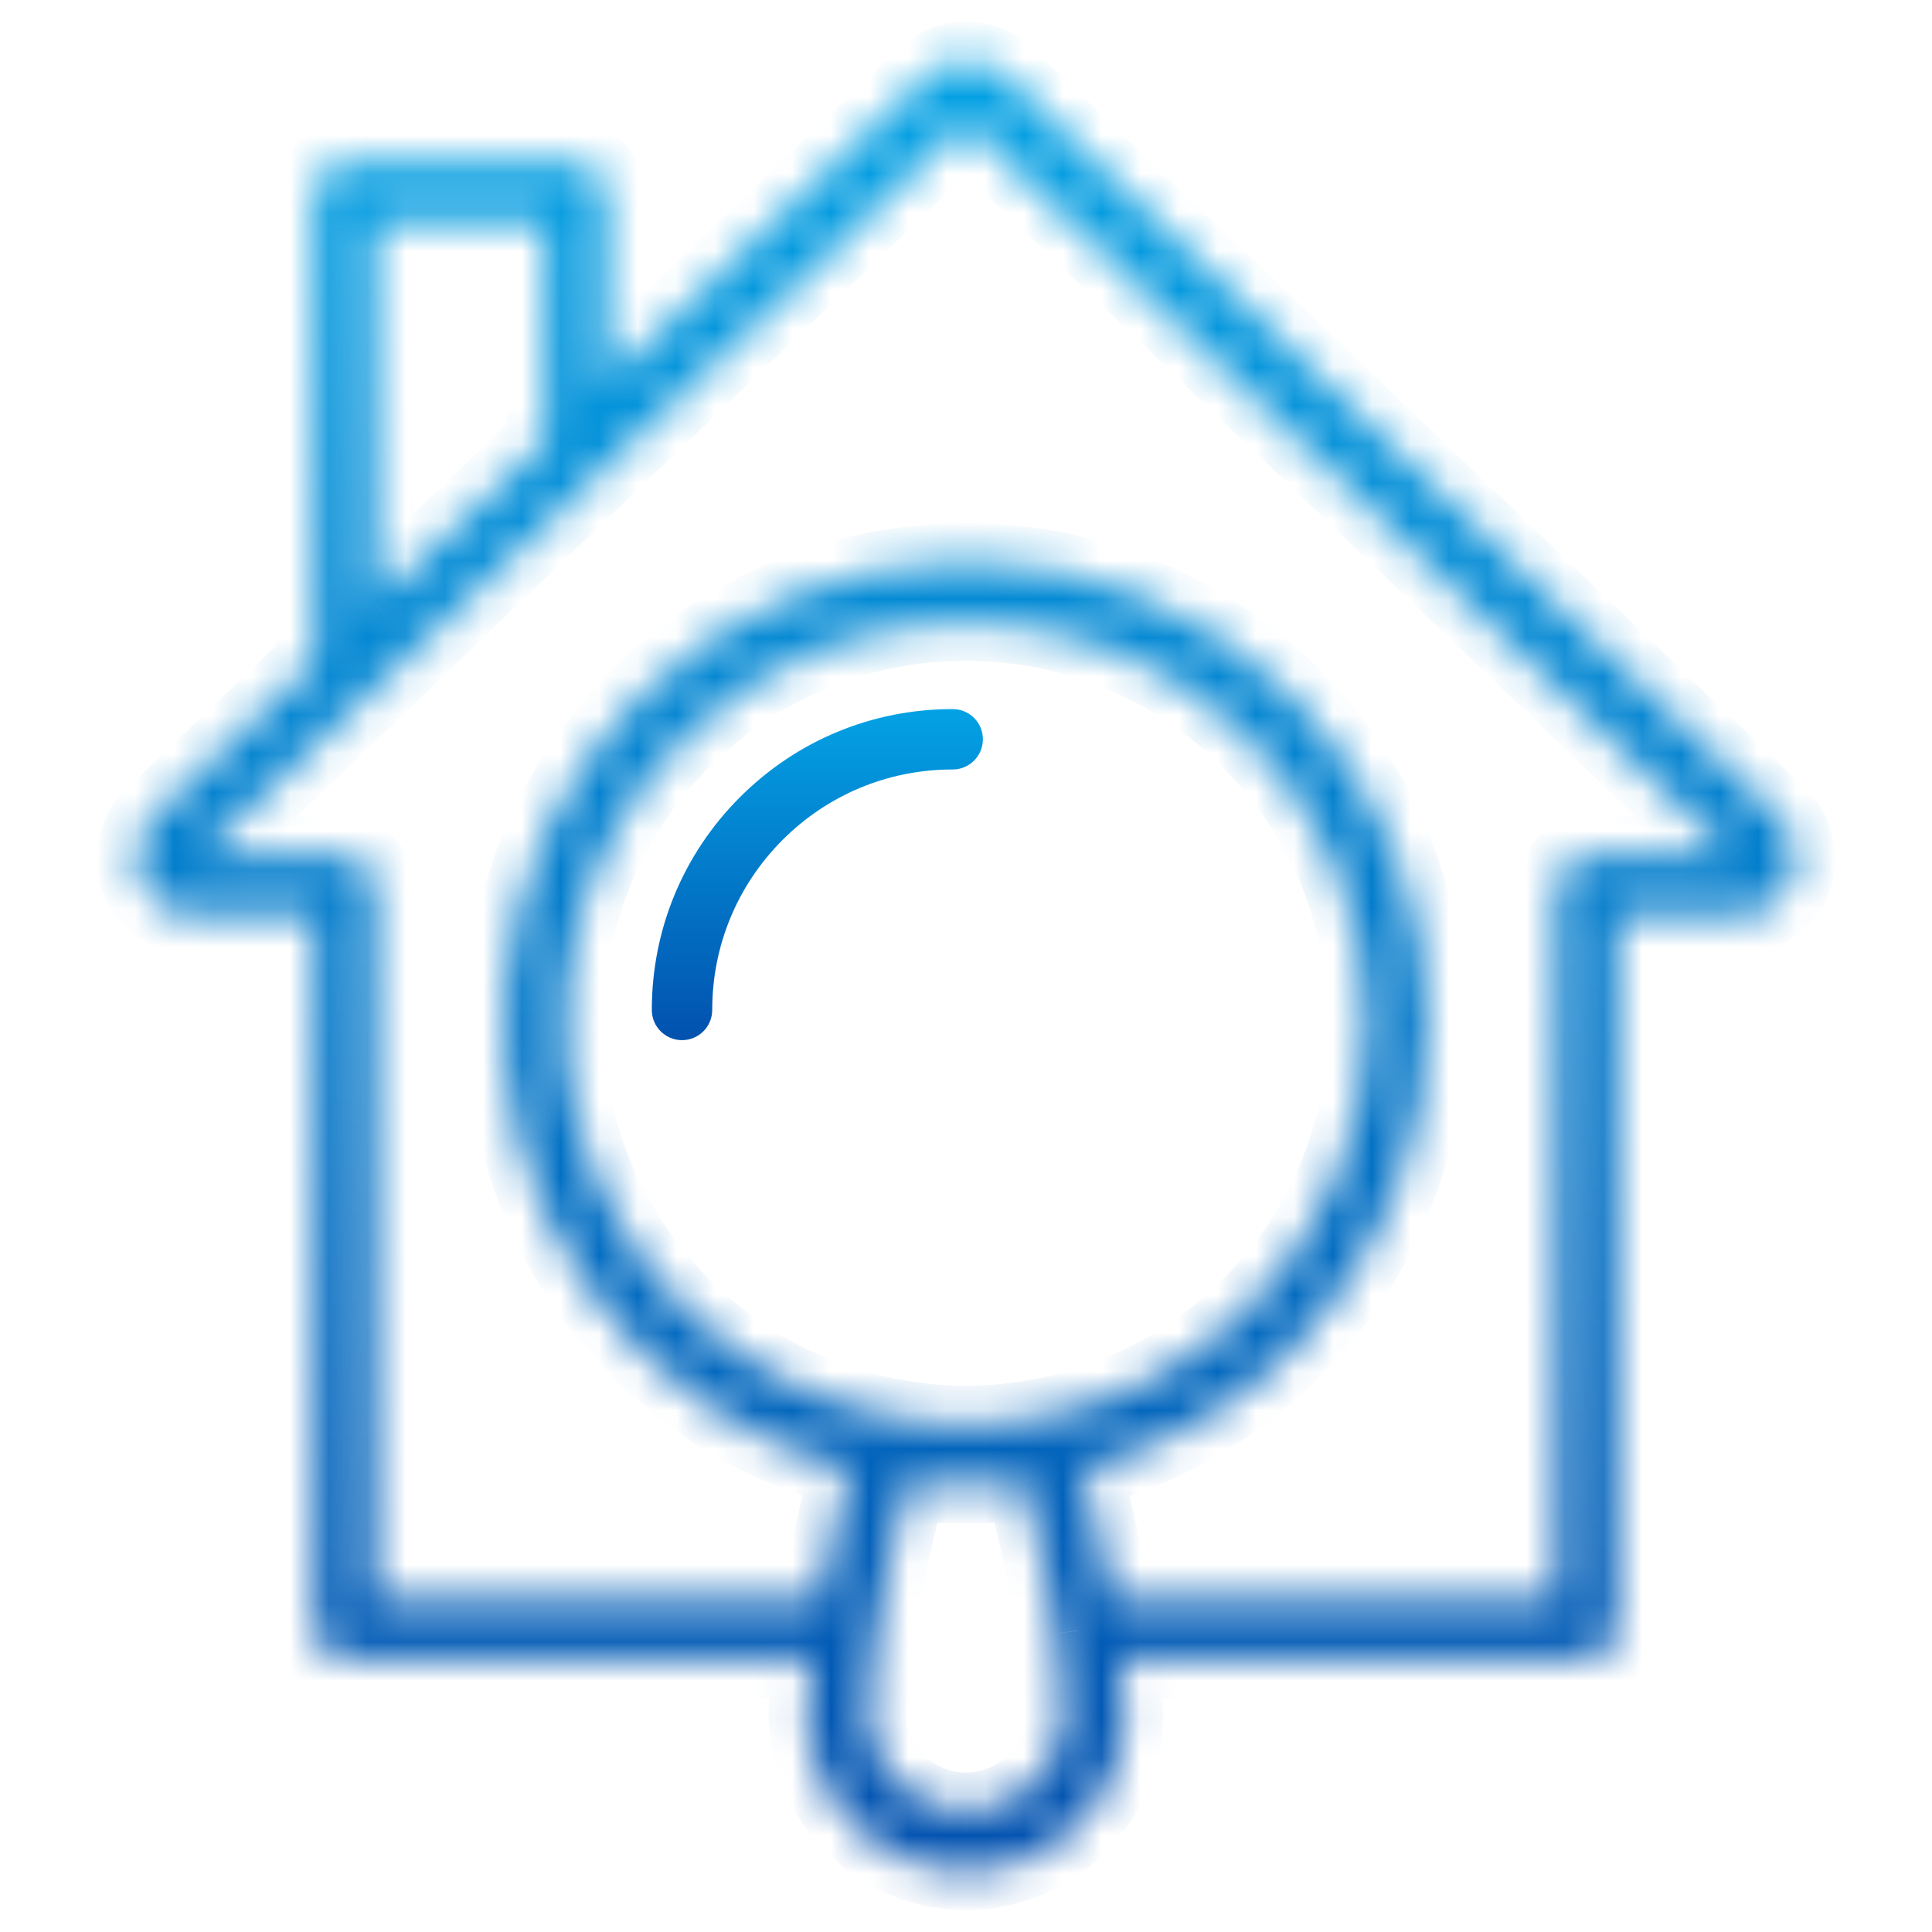 <svg width="50" height="50" viewBox="0 0 50 50" fill="none" xmlns="http://www.w3.org/2000/svg">
<mask id="path-1-inside-1_4597_1840" fill="white">
<path d="M3.607 22.767C3.833 23.334 4.376 23.699 4.99 23.699H8.138V42.163C8.138 42.594 8.488 42.944 8.919 42.944H21.006C20.938 43.505 20.895 43.991 20.889 44.327C20.889 46.585 22.732 48.429 25.003 48.438C27.267 48.429 29.11 46.585 29.11 44.327V44.315C29.104 43.988 29.062 43.505 28.993 42.944H41.073C41.504 42.944 41.854 42.594 41.854 42.163V23.699H45.023C45.621 23.699 46.156 23.339 46.384 22.781C46.616 22.216 46.484 21.575 46.042 21.139L26.023 1.971C25.447 1.423 24.544 1.423 23.967 1.973L15.681 9.912V4.972C15.681 4.54 15.332 4.19 14.9 4.19H8.918C8.487 4.19 8.137 4.54 8.137 4.972V17.141L3.965 21.138C3.521 21.562 3.38 22.201 3.607 22.767ZM9.699 5.753H14.119V11.406L9.699 15.637V5.753ZM32.341 33.824C30.862 35.302 28.997 36.289 26.939 36.681C26.93 36.683 26.921 36.679 26.912 36.681C26.442 36.769 25.965 36.827 25.494 36.853C25.171 36.866 24.869 36.868 24.511 36.853C24.04 36.827 23.573 36.771 23.085 36.68C23.076 36.678 23.068 36.682 23.059 36.681C21.643 36.413 20.324 35.866 19.143 35.055C18.618 34.692 18.117 34.276 17.662 33.828C17.206 33.365 16.79 32.864 16.428 32.341C13.602 28.231 14.12 22.68 17.658 19.141C19.618 17.181 22.226 16.102 25 16.102C27.774 16.102 30.381 17.181 32.341 19.141C36.389 23.189 36.389 29.776 32.341 33.824ZM25.003 46.875C23.596 46.87 22.452 45.727 22.452 44.341C22.457 44.015 22.518 43.303 22.671 42.282C22.748 41.785 22.846 41.239 22.958 40.671C23.116 39.871 23.302 39.076 23.503 38.337C23.518 38.339 23.535 38.339 23.55 38.341C23.84 38.376 24.135 38.402 24.439 38.414C24.443 38.414 24.448 38.414 24.453 38.415C24.455 38.415 24.456 38.415 24.458 38.415C24.641 38.423 24.817 38.429 25 38.429C25.189 38.429 25.378 38.422 25.568 38.414C25.866 38.402 26.161 38.376 26.451 38.34C26.466 38.338 26.481 38.338 26.496 38.336C26.697 39.074 26.882 39.869 27.041 40.671C27.153 41.239 27.251 41.785 27.328 42.282C27.328 42.282 27.328 42.282 27.328 42.282C27.48 43.298 27.541 44.006 27.547 44.334C27.544 45.73 26.401 46.87 25.003 46.875ZM24.996 3.15L44.825 22.137H41.073C40.641 22.137 40.292 22.486 40.292 22.918V41.382H28.762C28.759 41.36 28.754 41.337 28.75 41.316C28.696 41.009 28.637 40.694 28.573 40.369C28.416 39.57 28.232 38.778 28.032 38.035C30.079 37.499 31.937 36.437 33.446 34.929C38.103 30.271 38.103 22.694 33.446 18.037C31.191 15.781 28.191 14.539 25 14.539C21.808 14.539 18.808 15.781 16.553 18.037C12.482 22.107 11.888 28.495 15.142 33.228C15.556 33.827 16.03 34.398 16.557 34.933C17.084 35.453 17.655 35.926 18.256 36.342C19.394 37.123 20.644 37.679 21.969 38.024C21.768 38.772 21.583 39.568 21.426 40.368C21.361 40.692 21.303 41.007 21.249 41.314C21.245 41.336 21.24 41.36 21.236 41.382H9.7V22.918C9.7 22.486 9.351 22.137 8.919 22.137H5.181L24.996 3.15Z"/>
</mask>
<path d="M3.607 22.767L2.678 23.139H2.678L3.607 22.767ZM8.138 23.699H9.138V22.699H8.138V23.699ZM21.006 42.944L21.998 43.065L22.134 41.944H21.006V42.944ZM20.889 44.327L19.889 44.311L19.889 44.319V44.327H20.889ZM25.003 48.438L24.999 49.438L25.006 49.438L25.003 48.438ZM29.11 44.315H30.11V44.307L30.109 44.298L29.11 44.315ZM28.993 42.944V41.944H27.864L28.001 43.065L28.993 42.944ZM41.854 23.699V22.699H40.854V23.699H41.854ZM46.384 22.781L47.309 23.16L47.309 23.16L46.384 22.781ZM46.042 21.139L46.744 20.427L46.734 20.417L46.042 21.139ZM26.023 1.971L26.715 1.248L26.712 1.245L26.023 1.971ZM23.967 1.973L23.277 1.248L23.275 1.251L23.967 1.973ZM15.681 9.912H14.681V12.255L16.373 10.634L15.681 9.912ZM8.137 17.141L8.829 17.863L9.137 17.568V17.141H8.137ZM3.965 21.138L4.655 21.862L4.657 21.86L3.965 21.138ZM9.699 5.753V4.753H8.699V5.753H9.699ZM14.119 5.753H15.119V4.753H14.119V5.753ZM14.119 11.406L14.81 12.129L15.119 11.833V11.406H14.119ZM9.699 15.637H8.699V17.978L10.391 16.359L9.699 15.637ZM32.341 33.824L33.048 34.531L33.048 34.531L32.341 33.824ZM26.939 36.681L27.089 37.67L27.108 37.667L27.126 37.664L26.939 36.681ZM26.912 36.681L27.097 37.663L27.098 37.663L26.912 36.681ZM25.494 36.853L25.533 37.853L25.541 37.852L25.549 37.852L25.494 36.853ZM24.511 36.853L24.456 37.852L24.463 37.852L24.471 37.853L24.511 36.853ZM23.085 36.68L22.899 37.663L22.902 37.663L23.085 36.68ZM23.059 36.681L22.873 37.664L22.89 37.667L22.906 37.669L23.059 36.681ZM19.143 35.055L18.574 35.878L18.577 35.88L19.143 35.055ZM17.662 33.828L16.95 34.53L16.955 34.535L16.96 34.54L17.662 33.828ZM16.428 32.341L15.604 32.907L15.606 32.91L16.428 32.341ZM32.341 19.141L33.048 18.434L33.048 18.434L32.341 19.141ZM25.003 46.875L24.999 47.875L25.006 47.875L25.003 46.875ZM22.452 44.341L21.452 44.324L21.452 44.333V44.341H22.452ZM22.671 42.282L21.683 42.129L21.682 42.134L22.671 42.282ZM22.958 40.671L23.939 40.865L23.939 40.865L22.958 40.671ZM23.503 38.337L23.629 37.345L22.767 37.236L22.538 38.074L23.503 38.337ZM23.55 38.341L23.671 37.348L23.669 37.348L23.55 38.341ZM24.439 38.414L24.397 39.413L24.409 39.414L24.439 38.414ZM24.453 38.415L24.503 37.416L24.493 37.415L24.483 37.415L24.453 38.415ZM24.458 38.415L24.408 39.414L24.416 39.414L24.458 38.415ZM25.568 38.414L25.608 39.413L25.61 39.413L25.568 38.414ZM26.451 38.34L26.33 37.347L26.33 37.348L26.451 38.34ZM26.496 38.336L27.461 38.074L27.233 37.236L26.372 37.344L26.496 38.336ZM27.041 40.671L26.059 40.865L26.059 40.865L27.041 40.671ZM27.547 44.334L28.547 44.336L28.547 44.326L28.547 44.316L27.547 44.334ZM24.996 3.15L25.687 2.428L24.995 1.765L24.304 2.428L24.996 3.15ZM44.825 22.137V23.137H47.315L45.516 21.414L44.825 22.137ZM40.292 41.382V42.382H41.292V41.382H40.292ZM28.762 41.382L27.777 41.554L27.922 42.382H28.762V41.382ZM28.75 41.316L29.735 41.142L29.735 41.142L28.75 41.316ZM28.573 40.369L27.592 40.562L27.592 40.563L28.573 40.369ZM28.032 38.035L27.779 37.068L26.806 37.322L27.067 38.294L28.032 38.035ZM33.446 34.929L34.153 35.636L34.153 35.636L33.446 34.929ZM33.446 18.037L32.739 18.744L32.739 18.744L33.446 18.037ZM16.553 18.037L17.261 18.744L17.261 18.744L16.553 18.037ZM15.142 33.228L14.318 33.795L14.32 33.798L15.142 33.228ZM16.557 34.933L15.845 35.635L15.85 35.64L15.855 35.645L16.557 34.933ZM18.256 36.342L17.687 37.164L17.69 37.166L18.256 36.342ZM21.969 38.024L22.935 38.284L23.197 37.31L22.221 37.056L21.969 38.024ZM21.426 40.368L22.407 40.563L22.407 40.562L21.426 40.368ZM21.249 41.314L20.264 41.14L20.264 41.141L21.249 41.314ZM21.236 41.382V42.382H22.078L22.222 41.553L21.236 41.382ZM9.7 41.382H8.7V42.382H9.7V41.382ZM5.181 22.137L4.49 21.415L2.693 23.137H5.181V22.137ZM2.678 23.139C3.058 24.088 3.971 24.699 4.99 24.699V22.699C4.781 22.699 4.608 22.579 4.535 22.396L2.678 23.139ZM4.99 24.699H8.138V22.699H4.99V24.699ZM7.138 23.699V42.163H9.138V23.699H7.138ZM7.138 42.163C7.138 43.147 7.935 43.944 8.919 43.944V41.944C9.04 41.944 9.138 42.042 9.138 42.163H7.138ZM8.919 43.944H21.006V41.944H8.919V43.944ZM20.013 42.824C19.944 43.394 19.896 43.921 19.889 44.311L21.889 44.344C21.894 44.061 21.931 43.616 21.998 43.065L20.013 42.824ZM19.889 44.327C19.889 47.14 22.181 49.427 24.999 49.438L25.006 47.438C23.282 47.431 21.889 46.03 21.889 44.327H19.889ZM25.006 49.438C27.819 49.427 30.11 47.139 30.11 44.327H28.11C28.11 46.031 26.715 47.431 24.999 47.438L25.006 49.438ZM30.11 44.327V44.315H28.11V44.327H30.11ZM30.109 44.298C30.103 43.918 30.055 43.393 29.986 42.824L28.001 43.065C28.068 43.617 28.105 44.058 28.11 44.331L30.109 44.298ZM28.993 43.944H41.073V41.944H28.993V43.944ZM41.073 43.944C42.057 43.944 42.854 43.147 42.854 42.163H40.854C40.854 42.042 40.952 41.944 41.073 41.944V43.944ZM42.854 42.163V23.699H40.854V42.163H42.854ZM41.854 24.699H45.023V22.699H41.854V24.699ZM45.023 24.699C46.031 24.699 46.928 24.09 47.309 23.16L45.459 22.402C45.383 22.588 45.212 22.699 45.023 22.699V24.699ZM47.309 23.16C47.696 22.216 47.473 21.144 46.744 20.427L45.341 21.852C45.496 22.005 45.535 22.215 45.459 22.402L47.309 23.16ZM46.734 20.417L26.715 1.248L25.331 2.693L45.351 21.862L46.734 20.417ZM26.712 1.245C25.749 0.331 24.24 0.332 23.277 1.248L24.656 2.697C24.848 2.515 25.145 2.516 25.334 2.696L26.712 1.245ZM23.275 1.251L14.99 9.19L16.373 10.634L24.658 2.695L23.275 1.251ZM16.681 9.912V4.972H14.681V9.912H16.681ZM16.681 4.972C16.681 3.988 15.884 3.19 14.9 3.19V5.19C14.779 5.19 14.681 5.092 14.681 4.972H16.681ZM14.9 3.19H8.918V5.19H14.9V3.19ZM8.918 3.19C7.934 3.19 7.137 3.988 7.137 4.972H9.137C9.137 5.092 9.039 5.19 8.918 5.19V3.19ZM7.137 4.972V17.141H9.137V4.972H7.137ZM7.445 16.419L3.273 20.416L4.657 21.86L8.829 17.863L7.445 16.419ZM3.276 20.414C2.538 21.117 2.299 22.19 2.678 23.139L4.535 22.396C4.462 22.213 4.504 22.006 4.655 21.862L3.276 20.414ZM9.699 6.753H14.119V4.753H9.699V6.753ZM13.119 5.753V11.406H15.119V5.753H13.119ZM13.428 10.684L9.008 14.914L10.391 16.359L14.81 12.129L13.428 10.684ZM10.699 15.637V5.753H8.699V15.637H10.699ZM31.634 33.117C30.297 34.453 28.613 35.344 26.752 35.699L27.126 37.664C29.381 37.233 31.427 36.151 33.048 34.531L31.634 33.117ZM26.789 35.693C26.881 35.679 26.956 35.681 27 35.684C27.023 35.685 27.04 35.687 27.05 35.689C27.058 35.69 27.066 35.691 27.061 35.69C27.06 35.69 27.048 35.688 27.034 35.687C27.019 35.685 26.997 35.683 26.969 35.681C26.913 35.678 26.827 35.679 26.726 35.698L27.098 37.663C27.001 37.681 26.92 37.681 26.869 37.679C26.843 37.678 26.823 37.675 26.81 37.674C26.803 37.673 26.798 37.673 26.795 37.672C26.794 37.672 26.792 37.672 26.791 37.672C26.791 37.672 26.79 37.672 26.79 37.672C26.789 37.671 26.792 37.672 26.794 37.672C26.797 37.672 26.802 37.673 26.808 37.674C26.819 37.675 26.839 37.678 26.864 37.679C26.889 37.681 26.921 37.682 26.959 37.681C26.997 37.681 27.041 37.677 27.089 37.67L26.789 35.693ZM26.727 35.698C26.299 35.778 25.865 35.831 25.438 35.855L25.549 37.852C26.065 37.823 26.585 37.76 27.097 37.663L26.727 35.698ZM25.454 35.854C25.156 35.866 24.881 35.867 24.551 35.854L24.471 37.853C24.858 37.868 25.186 37.867 25.533 37.853L25.454 35.854ZM24.566 35.855C24.14 35.831 23.715 35.78 23.268 35.697L22.902 37.663C23.43 37.761 23.94 37.823 24.456 37.852L24.566 35.855ZM23.271 35.697C23.166 35.678 23.078 35.678 23.021 35.681C22.993 35.683 22.97 35.685 22.955 35.687C22.941 35.689 22.929 35.691 22.928 35.691C22.924 35.692 22.932 35.69 22.94 35.689C22.95 35.688 22.969 35.686 22.992 35.684C23.038 35.681 23.117 35.678 23.213 35.693L22.906 37.669C22.956 37.677 23.002 37.68 23.041 37.681C23.08 37.682 23.114 37.68 23.14 37.678C23.165 37.677 23.186 37.674 23.198 37.673C23.204 37.672 23.209 37.671 23.212 37.671C23.214 37.67 23.217 37.67 23.216 37.67C23.216 37.67 23.216 37.67 23.215 37.67C23.214 37.67 23.213 37.671 23.211 37.671C23.208 37.671 23.203 37.672 23.196 37.673C23.183 37.674 23.162 37.677 23.136 37.678C23.083 37.681 23 37.682 22.899 37.663L23.271 35.697ZM23.245 35.699C21.964 35.456 20.775 34.963 19.709 34.231L18.577 35.88C19.874 36.77 21.322 37.37 22.873 37.664L23.245 35.699ZM19.712 34.233C19.235 33.903 18.779 33.524 18.364 33.116L16.96 34.54C17.456 35.029 18.001 35.481 18.574 35.878L19.712 34.233ZM18.375 33.126C17.958 32.703 17.579 32.246 17.25 31.771L15.606 32.91C16.001 33.481 16.454 34.026 16.95 34.53L18.375 33.126ZM17.252 31.774C14.701 28.064 15.166 23.048 18.365 19.848L16.951 18.434C13.073 22.312 12.504 28.398 15.604 32.907L17.252 31.774ZM18.365 19.848C20.138 18.076 22.491 17.102 25 17.102V15.102C21.961 15.102 19.099 16.287 16.951 18.434L18.365 19.848ZM25 17.102C27.509 17.102 29.862 18.076 31.634 19.848L33.048 18.434C30.9 16.287 28.039 15.102 25 15.102V17.102ZM31.634 19.848C35.291 23.506 35.291 29.459 31.634 33.117L33.048 34.531C37.486 30.092 37.486 22.873 33.048 18.434L31.634 19.848ZM25.006 45.875C24.143 45.872 23.452 45.168 23.452 44.341H21.452C21.452 46.285 23.05 47.868 24.999 47.875L25.006 45.875ZM23.452 44.357C23.456 44.097 23.509 43.435 23.66 42.431L21.682 42.134C21.526 43.171 21.458 43.934 21.452 44.324L23.452 44.357ZM23.659 42.435C23.734 41.955 23.829 41.423 23.939 40.865L21.977 40.477C21.863 41.055 21.762 41.615 21.683 42.129L23.659 42.435ZM23.939 40.865C24.093 40.086 24.273 39.315 24.468 38.6L22.538 38.074C22.33 38.838 22.14 39.656 21.977 40.477L23.939 40.865ZM23.378 39.329C23.402 39.332 23.423 39.334 23.437 39.335C23.45 39.336 23.462 39.337 23.465 39.337C23.471 39.337 23.468 39.337 23.464 39.337C23.459 39.336 23.447 39.335 23.431 39.334L23.669 37.348C23.645 37.345 23.626 37.343 23.613 37.342C23.601 37.341 23.59 37.341 23.588 37.341C23.583 37.34 23.587 37.341 23.592 37.341C23.598 37.341 23.611 37.343 23.629 37.345L23.378 39.329ZM23.429 39.333C23.743 39.371 24.064 39.4 24.397 39.413L24.48 37.415C24.206 37.404 23.938 37.381 23.671 37.348L23.429 39.333ZM24.409 39.414C24.417 39.414 24.424 39.414 24.425 39.414C24.429 39.414 24.426 39.414 24.423 39.414L24.483 37.415C24.475 37.415 24.467 37.415 24.466 37.415C24.463 37.414 24.465 37.415 24.468 37.415L24.409 39.414ZM24.403 39.413C24.39 39.413 24.38 39.412 24.374 39.411C24.371 39.411 24.368 39.411 24.367 39.411C24.366 39.411 24.364 39.411 24.365 39.411C24.365 39.411 24.366 39.411 24.368 39.411C24.37 39.411 24.373 39.411 24.377 39.412C24.384 39.412 24.395 39.413 24.408 39.414L24.508 37.416C24.521 37.417 24.531 37.418 24.537 37.418C24.54 37.418 24.543 37.419 24.544 37.419C24.545 37.419 24.547 37.419 24.546 37.419C24.546 37.419 24.544 37.419 24.543 37.419C24.541 37.418 24.538 37.418 24.534 37.418C24.527 37.417 24.516 37.416 24.503 37.416L24.403 39.413ZM24.416 39.414C24.599 39.422 24.794 39.429 25 39.429V37.429C24.84 37.429 24.683 37.423 24.5 37.416L24.416 39.414ZM25 39.429C25.212 39.429 25.421 39.421 25.608 39.413L25.528 37.415C25.334 37.423 25.165 37.429 25 37.429V39.429ZM25.61 39.413C25.938 39.4 26.259 39.371 26.572 39.333L26.33 37.348C26.062 37.38 25.794 37.404 25.526 37.415L25.61 39.413ZM26.571 39.333C26.557 39.335 26.546 39.336 26.541 39.336C26.536 39.336 26.533 39.337 26.539 39.336C26.541 39.336 26.552 39.335 26.565 39.334C26.578 39.333 26.597 39.332 26.62 39.329L26.372 37.344C26.387 37.342 26.399 37.341 26.405 37.341C26.41 37.34 26.413 37.34 26.408 37.34C26.406 37.341 26.395 37.341 26.384 37.342C26.371 37.343 26.352 37.345 26.33 37.347L26.571 39.333ZM25.531 38.599C25.725 39.312 25.905 40.084 26.059 40.865L28.021 40.478C27.859 39.654 27.668 38.836 27.461 38.074L25.531 38.599ZM26.059 40.865C26.17 41.423 26.265 41.955 26.34 42.435L28.316 42.129C28.236 41.615 28.136 41.055 28.021 40.478L26.059 40.865ZM26.328 42.282C26.328 42.282 26.328 42.282 26.328 42.282V42.282V42.282V42.282C26.328 42.282 26.328 42.282 26.328 42.282C26.328 42.282 26.328 42.282 26.328 42.282C26.328 42.282 26.328 42.282 26.328 42.282C27.328 42.282 28.328 42.282 28.328 42.282V42.282V42.282V42.282C28.328 42.282 28.328 42.282 28.328 42.282C28.328 42.282 28.328 42.282 28.328 42.282C28.328 42.282 28.328 42.282 28.328 42.282C28.328 42.282 28.328 42.282 28.328 42.282V42.282C28.328 42.282 28.328 42.282 28.328 42.282V42.282V42.282C28.328 42.282 28.328 42.282 28.328 42.282C28.328 42.282 28.328 42.282 28.328 42.282C28.328 42.282 28.328 42.282 28.328 42.282C28.328 42.282 27.328 42.282 26.328 42.282C26.328 42.282 26.328 42.282 26.328 42.282C26.328 42.282 26.328 42.282 26.328 42.282V42.282V42.282C26.328 42.282 26.328 42.282 26.328 42.282V42.282C26.328 42.282 26.328 42.282 26.328 42.282H28.328C28.328 42.282 28.328 42.282 28.328 42.282V42.282C28.328 42.282 28.328 42.282 28.328 42.282V42.282V42.282C28.328 42.282 28.328 42.282 28.328 42.282C28.328 42.282 28.328 42.282 28.328 42.282C27.328 42.282 26.328 42.282 26.328 42.282C26.328 42.282 26.328 42.282 26.328 42.282C26.328 42.282 26.328 42.282 26.328 42.282C26.328 42.282 26.328 42.282 26.328 42.282V42.282V42.282C26.328 42.282 26.328 42.282 26.328 42.282V42.282C26.328 42.282 26.328 42.282 26.328 42.282C26.328 42.282 26.328 42.282 26.328 42.282C26.328 42.282 26.328 42.282 26.328 42.282C26.328 42.282 26.328 42.282 26.328 42.282V42.282V42.282V42.282C26.328 42.282 27.328 42.282 28.328 42.282C28.328 42.282 28.328 42.282 28.328 42.282C28.328 42.282 28.328 42.282 28.328 42.282C28.328 42.282 28.328 42.282 28.328 42.282V42.282V42.282V42.282C28.328 42.282 28.328 42.282 28.328 42.282H26.328ZM26.339 42.431C26.489 43.43 26.543 44.088 26.547 44.351L28.547 44.316C28.54 43.924 28.472 43.166 28.317 42.134L26.339 42.431ZM26.547 44.331C26.545 45.175 25.85 45.872 24.999 45.875L25.006 47.875C26.952 47.868 28.542 46.285 28.547 44.336L26.547 44.331ZM24.304 3.872L44.133 22.859L45.516 21.414L25.687 2.428L24.304 3.872ZM44.825 21.137H41.073V23.137H44.825V21.137ZM41.073 21.137C40.089 21.137 39.292 21.934 39.292 22.918H41.292C41.292 23.039 41.194 23.137 41.073 23.137V21.137ZM39.292 22.918V41.382H41.292V22.918H39.292ZM40.292 40.382H28.762V42.382H40.292V40.382ZM29.747 41.21C29.744 41.189 29.74 41.17 29.738 41.16C29.737 41.154 29.736 41.15 29.736 41.147C29.735 41.145 29.735 41.144 29.735 41.143C29.735 41.142 29.735 41.142 29.735 41.142L27.765 41.489C27.769 41.509 27.772 41.528 27.774 41.537C27.775 41.543 27.776 41.547 27.777 41.55C27.777 41.553 27.777 41.554 27.777 41.554L29.747 41.21ZM29.735 41.142C29.68 40.829 29.62 40.507 29.554 40.175L27.592 40.563C27.655 40.88 27.712 41.188 27.765 41.489L29.735 41.142ZM29.554 40.176C29.393 39.355 29.203 38.541 28.998 37.776L27.067 38.294C27.26 39.015 27.439 39.785 27.592 40.562L29.554 40.176ZM28.285 39.002C30.504 38.422 32.519 37.27 34.153 35.636L32.739 34.222C31.356 35.604 29.654 36.577 27.779 37.068L28.285 39.002ZM34.153 35.636C39.201 30.588 39.201 22.377 34.153 17.329L32.739 18.744C37.005 23.011 37.005 29.955 32.739 34.222L34.153 35.636ZM34.153 17.329C31.71 14.886 28.456 13.539 25 13.539V15.539C27.926 15.539 30.671 16.676 32.739 18.744L34.153 17.329ZM25 13.539C21.543 13.539 18.289 14.886 15.846 17.329L17.261 18.744C19.328 16.676 22.073 15.539 25 15.539V13.539ZM15.846 17.329C11.436 21.739 10.79 28.663 14.318 33.795L15.966 32.662C12.986 28.328 13.529 22.475 17.261 18.744L15.846 17.329ZM14.32 33.798C14.768 34.444 15.278 35.06 15.845 35.635L17.27 34.231C16.782 33.736 16.345 33.209 15.964 32.659L14.32 33.798ZM15.855 35.645C16.423 36.205 17.039 36.715 17.687 37.164L18.825 35.519C18.273 35.137 17.746 34.7 17.259 34.221L15.855 35.645ZM17.69 37.166C18.929 38.017 20.287 38.619 21.717 38.992L22.221 37.056C21.002 36.739 19.86 36.23 18.823 35.517L17.69 37.166ZM21.004 37.765C20.797 38.535 20.606 39.353 20.444 40.175L22.407 40.562C22.56 39.783 22.74 39.009 22.935 38.284L21.004 37.765ZM20.445 40.174C20.379 40.506 20.319 40.828 20.264 41.14L22.234 41.487C22.287 41.187 22.344 40.879 22.407 40.563L20.445 40.174ZM20.264 41.141C20.264 41.141 20.264 41.142 20.263 41.145C20.263 41.148 20.262 41.152 20.261 41.158C20.259 41.168 20.255 41.189 20.251 41.21L22.222 41.553C22.221 41.554 22.222 41.553 22.222 41.55C22.223 41.547 22.224 41.543 22.225 41.537C22.227 41.527 22.23 41.507 22.234 41.486L20.264 41.141ZM21.236 40.382H9.7V42.382H21.236V40.382ZM10.7 41.382V22.918H8.7V41.382H10.7ZM10.7 22.918C10.7 21.934 9.903 21.137 8.919 21.137V23.137C8.798 23.137 8.7 23.039 8.7 22.918H10.7ZM8.919 21.137H5.181V23.137H8.919V21.137ZM5.873 22.859L25.688 3.872L24.304 2.428L4.49 21.415L5.873 22.859Z" fill="url(#paint0_linear_4597_1840)" mask="url(#path-1-inside-1_4597_1840)"/>
<path d="M24.657 18.351H24.653C22.574 18.351 20.62 19.161 19.15 20.631C17.679 22.102 16.869 24.058 16.869 26.138C16.869 26.57 17.219 26.919 17.65 26.919C18.082 26.919 18.432 26.57 18.432 26.138C18.432 24.475 19.079 22.912 20.255 21.735C21.43 20.561 22.992 19.914 24.653 19.914H24.656C25.087 19.914 25.437 19.564 25.437 19.133C25.438 18.701 25.088 18.352 24.657 18.351Z" fill="url(#paint1_linear_4597_1840)"/>
<defs>
<linearGradient id="paint0_linear_4597_1840" x1="24.998" y1="1.561" x2="24.998" y2="48.438" gradientUnits="userSpaceOnUse">
<stop stop-color="#03A2E4"/>
<stop offset="1" stop-color="#0251AF"/>
</linearGradient>
<linearGradient id="paint1_linear_4597_1840" x1="21.153" y1="18.351" x2="21.153" y2="26.919" gradientUnits="userSpaceOnUse">
<stop stop-color="#03A2E4"/>
<stop offset="1" stop-color="#0251AF"/>
</linearGradient>
</defs>
</svg>
